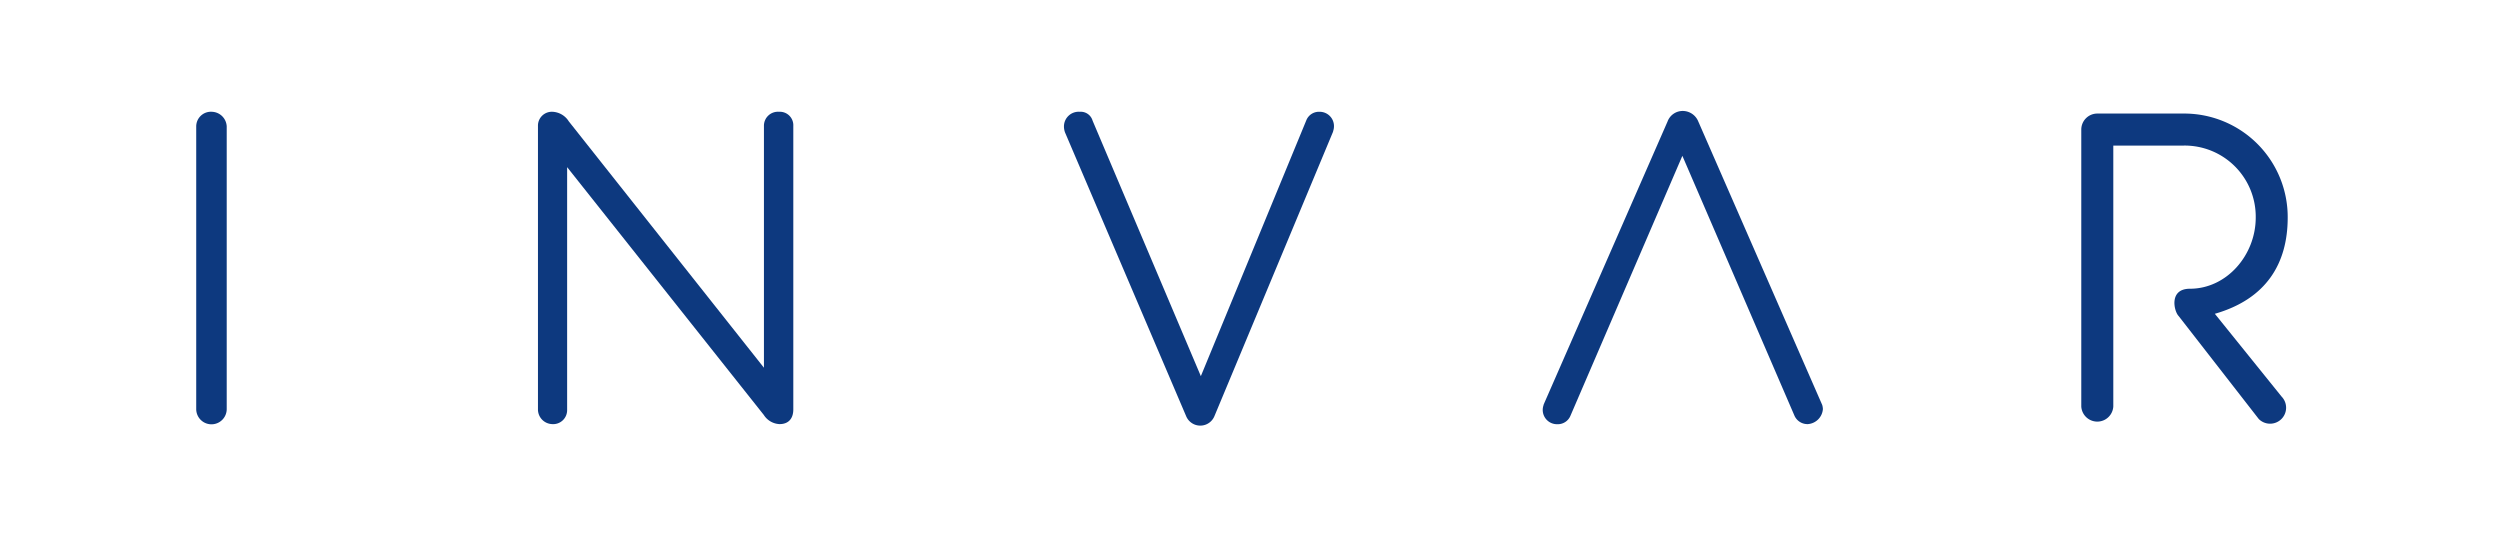 <?xml version="1.0" encoding="UTF-8"?> <svg xmlns="http://www.w3.org/2000/svg" id="Layer_1" data-name="Layer 1" viewBox="0 0 509.89 111.28"><defs><style>.cls-1{fill:#0d397f;}</style></defs><path class="cls-1" d="M43.26,22.8a3,3,0,0,0-3.24,3V83.43a3.11,3.11,0,0,0,6.22,0V25.77A3.13,3.13,0,0,0,43.26,22.8Z"></path><path class="cls-1" d="M158.88,22.8a2.85,2.85,0,0,0-3.07,2.88V75L116,24.74a4.13,4.13,0,0,0-3.28-1.94,2.83,2.83,0,0,0-3,2.88V83.61a3,3,0,0,0,2.89,2.89,2.85,2.85,0,0,0,3.06-2.89V34.09l40.12,50.55A4,4,0,0,0,159,86.5c1.78,0,2.8-1.09,2.8-3V25.68A2.75,2.75,0,0,0,158.88,22.8Z"></path><path class="cls-1" d="M269.09,22.8a2.77,2.77,0,0,0-2.66,1.74L244.92,76.72,222.84,24.61a2.51,2.51,0,0,0-2.6-1.81,3,3,0,0,0-3.24,3,3.51,3.51,0,0,0,.23,1.24l24.7,57.86a3.12,3.12,0,0,0,5.75,0l24.19-58,.05-.21a3,3,0,0,0,.15-.84A2.92,2.92,0,0,0,269.09,22.8Z"></path><path class="cls-1" d="M346.38,24.79h0a3.43,3.43,0,0,0-3.18-2.16,3.29,3.29,0,0,0-3.1,2.17L314.85,82.48l-.05.2a3,3,0,0,0-.15.84,2.91,2.91,0,0,0,3,3,2.79,2.79,0,0,0,2.66-1.74l22.82-53L366,84.8a2.9,2.9,0,0,0,2.73,1.7,3.32,3.32,0,0,0,3.06-3.07,3.43,3.43,0,0,0-.14-.84Z"></path><path class="cls-1" d="M465.3,80.83,451.73,64C462.17,61,466.59,53.8,466.59,44.37a21.11,21.11,0,0,0-21.21-21.21H427.76a3.27,3.27,0,0,0-3.27,3.26V82.9a3.27,3.27,0,0,0,6.53,0V29.69h14.36a14.5,14.5,0,0,1,14.69,14.68c0,7.65-5.91,14.52-13.42,14.52-4.36,0-3.24,4.63-2.3,5.57l16.34,21a3.27,3.27,0,0,0,4.62,0,3.26,3.26,0,0,0,0-4.61Z"></path></svg> 